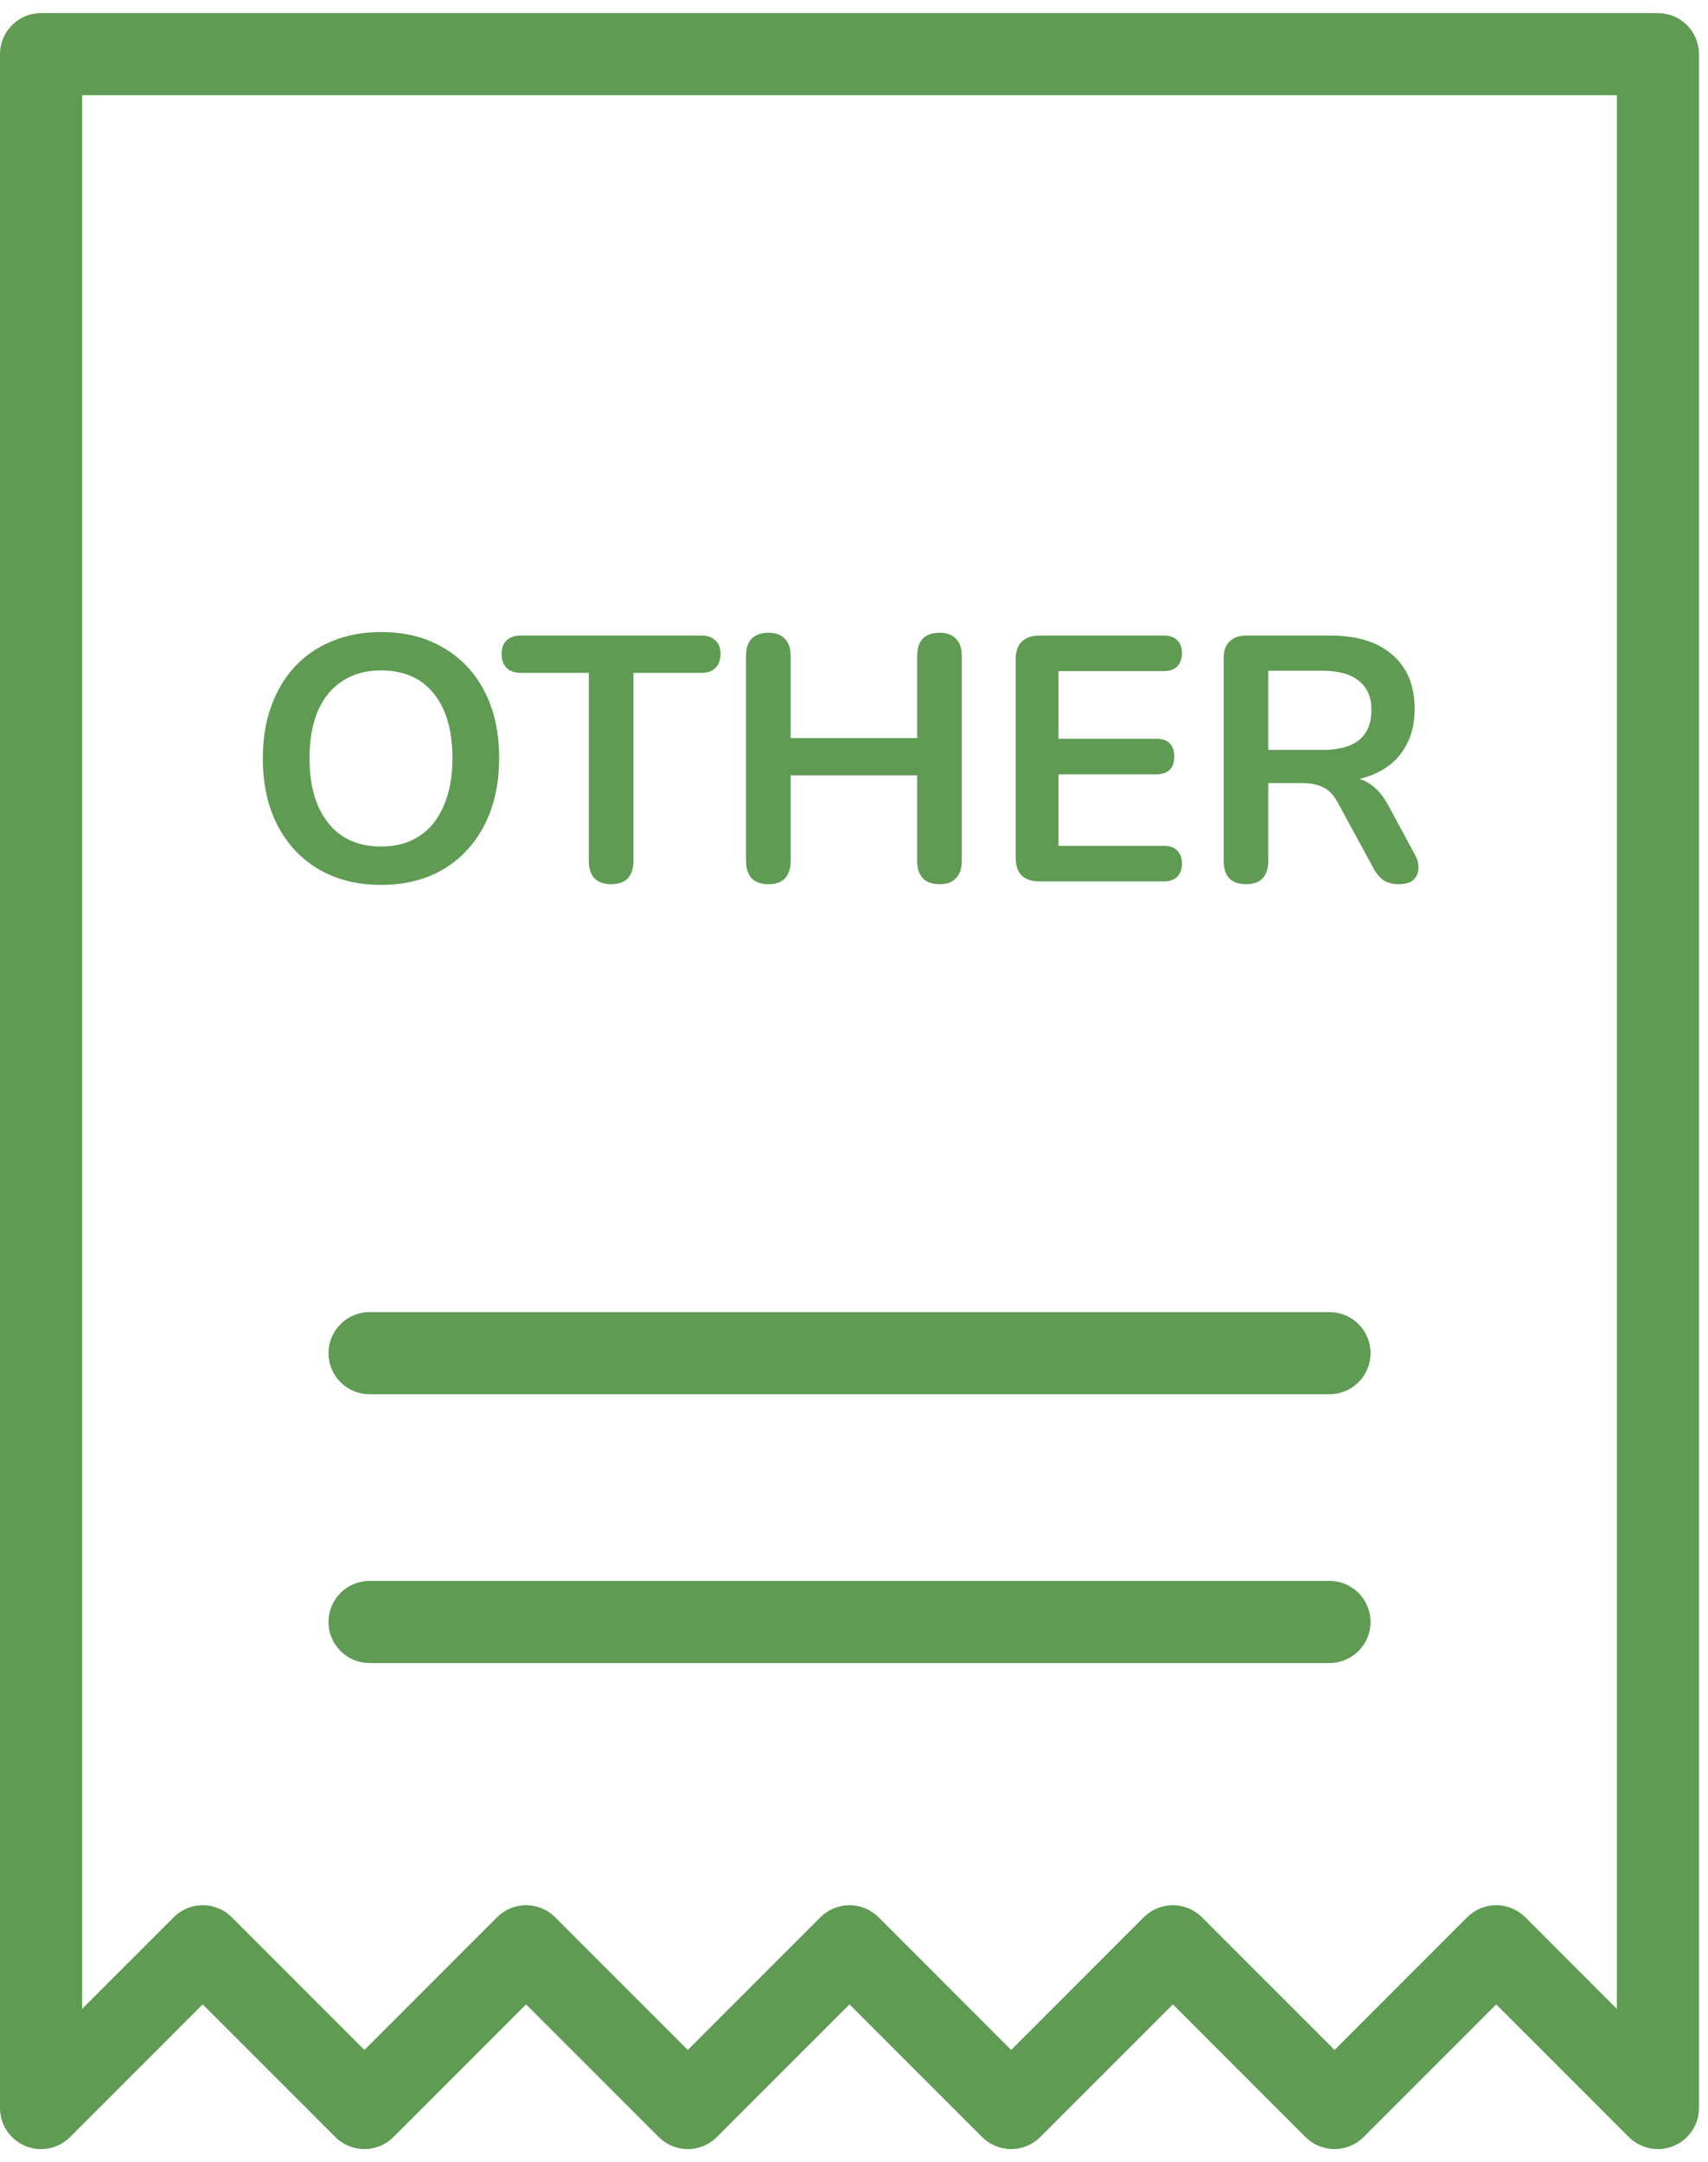 <svg xmlns="http://www.w3.org/2000/svg" width="49" height="62" viewBox="0 0 49 62" fill="none"><path d="M47.563 61.625C47.409 61.625 47.256 61.594 47.113 61.535C46.97 61.476 46.84 61.389 46.731 61.28L42.925 57.475L39.119 61.28C39.01 61.389 38.88 61.476 38.737 61.535C38.594 61.594 38.441 61.625 38.286 61.625C38.132 61.625 37.979 61.594 37.836 61.535C37.693 61.476 37.563 61.389 37.454 61.28L33.648 57.475L29.842 61.28C29.733 61.389 29.603 61.476 29.46 61.535C29.317 61.594 29.164 61.625 29.009 61.625C28.855 61.625 28.702 61.594 28.559 61.535C28.416 61.476 28.286 61.389 28.177 61.28L24.371 57.475L20.565 61.28C20.455 61.389 20.325 61.476 20.183 61.535C20.04 61.594 19.887 61.625 19.732 61.625C19.577 61.625 19.424 61.594 19.281 61.535C19.138 61.476 19.008 61.389 18.899 61.28L15.093 57.475L11.288 61.28C11.178 61.389 11.049 61.476 10.906 61.535C10.763 61.594 10.61 61.625 10.455 61.625C10.3 61.625 10.147 61.594 10.004 61.535C9.861 61.476 9.731 61.389 9.622 61.28L5.816 57.475L2.011 61.28C1.846 61.445 1.636 61.557 1.408 61.602C1.179 61.648 0.942 61.624 0.727 61.535C0.512 61.446 0.328 61.295 0.198 61.102C0.069 60.908 -1.3983e-05 60.68 4.06075e-08 60.447V1.553C-4.05824e-05 1.398 0.03 1.245 0.09 1.102C0.149 0.959 0.236 0.829 0.345 0.72C0.454 0.611 0.584 0.524 0.727 0.465C0.87 0.405 1.023 0.375 1.178 0.375H47.563C47.718 0.375 47.871 0.405 48.014 0.465C48.157 0.524 48.287 0.611 48.396 0.72C48.506 0.829 48.593 0.959 48.652 1.102C48.711 1.245 48.741 1.398 48.741 1.553V60.447C48.741 60.76 48.617 61.059 48.396 61.28C48.175 61.501 47.876 61.625 47.563 61.625ZM15.093 54.631C15.248 54.631 15.401 54.661 15.544 54.721C15.687 54.78 15.817 54.867 15.926 54.976L19.732 58.782L23.538 54.976C23.648 54.867 23.777 54.78 23.92 54.721C24.063 54.662 24.216 54.631 24.371 54.631C24.526 54.631 24.679 54.662 24.822 54.721C24.965 54.78 25.094 54.867 25.204 54.976L29.009 58.782L32.815 54.976C32.925 54.867 33.054 54.78 33.197 54.721C33.34 54.662 33.493 54.631 33.648 54.631C33.803 54.631 33.956 54.662 34.099 54.721C34.242 54.78 34.371 54.867 34.481 54.976L38.286 58.782L42.092 54.976C42.202 54.867 42.331 54.78 42.474 54.721C42.617 54.662 42.77 54.631 42.925 54.631C43.08 54.631 43.233 54.662 43.376 54.721C43.519 54.78 43.648 54.867 43.758 54.976L46.386 57.604V2.731H2.356V57.604L4.984 54.976C5.093 54.867 5.223 54.78 5.366 54.721C5.509 54.662 5.662 54.631 5.816 54.631C5.971 54.631 6.124 54.662 6.267 54.721C6.41 54.78 6.54 54.867 6.649 54.976L10.455 58.782L14.261 54.976C14.37 54.867 14.5 54.78 14.643 54.721C14.785 54.661 14.939 54.631 15.093 54.631Z" fill="#5F9B53"></path><path d="M38.141 39.98H10.602C10.29 39.98 9.99 39.856 9.769 39.635C9.548 39.414 9.424 39.114 9.424 38.802C9.424 38.489 9.548 38.19 9.769 37.969C9.99 37.748 10.29 37.624 10.602 37.624H38.141C38.454 37.624 38.753 37.748 38.974 37.969C39.195 38.19 39.319 38.489 39.319 38.802C39.319 39.114 39.195 39.414 38.974 39.635C38.753 39.856 38.454 39.98 38.141 39.98Z" fill="#5F9B53"></path><path d="M38.141 47.688H10.602C10.29 47.688 9.99 47.564 9.769 47.343C9.548 47.122 9.424 46.822 9.424 46.51C9.424 46.197 9.548 45.898 9.769 45.677C9.99 45.456 10.29 45.332 10.602 45.332H38.141C38.454 45.332 38.753 45.456 38.974 45.677C39.195 45.898 39.319 46.197 39.319 46.51C39.319 46.822 39.195 47.122 38.974 47.343C38.753 47.564 38.454 47.688 38.141 47.688Z" fill="#5F9B53"></path><path d="M10.931 25.374C10.251 25.374 9.654 25.224 9.14 24.924C8.634 24.624 8.24 24.204 7.96 23.664C7.68 23.118 7.54 22.478 7.54 21.744C7.54 21.191 7.62 20.694 7.78 20.254C7.94 19.808 8.167 19.428 8.46 19.114C8.76 18.794 9.117 18.551 9.53 18.384C9.95 18.211 10.417 18.124 10.931 18.124C11.617 18.124 12.214 18.274 12.72 18.574C13.227 18.868 13.62 19.284 13.9 19.824C14.181 20.364 14.32 21.001 14.32 21.734C14.32 22.288 14.241 22.788 14.081 23.234C13.921 23.681 13.691 24.064 13.39 24.384C13.097 24.704 12.741 24.951 12.32 25.124C11.907 25.291 11.444 25.374 10.931 25.374ZM10.931 24.274C11.364 24.274 11.73 24.174 12.03 23.974C12.337 23.774 12.57 23.484 12.73 23.104C12.897 22.724 12.98 22.271 12.98 21.744C12.98 20.944 12.8 20.324 12.441 19.884C12.087 19.444 11.584 19.224 10.931 19.224C10.504 19.224 10.137 19.324 9.83 19.524C9.524 19.718 9.287 20.004 9.12 20.384C8.96 20.758 8.88 21.211 8.88 21.744C8.88 22.538 9.06 23.158 9.42 23.604C9.78 24.051 10.284 24.274 10.931 24.274ZM17.532 25.354C17.326 25.354 17.166 25.298 17.052 25.184C16.946 25.064 16.892 24.901 16.892 24.694V19.294H14.942C14.769 19.294 14.632 19.248 14.532 19.154C14.439 19.054 14.392 18.921 14.392 18.754C14.392 18.581 14.439 18.451 14.532 18.364C14.632 18.271 14.769 18.224 14.942 18.224H20.122C20.296 18.224 20.429 18.271 20.522 18.364C20.622 18.451 20.672 18.581 20.672 18.754C20.672 18.921 20.622 19.054 20.522 19.154C20.429 19.248 20.296 19.294 20.122 19.294H18.172V24.694C18.172 24.901 18.119 25.064 18.012 25.184C17.906 25.298 17.746 25.354 17.532 25.354ZM22.043 25.354C21.837 25.354 21.677 25.298 21.563 25.184C21.457 25.064 21.403 24.901 21.403 24.694V18.804C21.403 18.591 21.457 18.428 21.563 18.314C21.677 18.201 21.837 18.144 22.043 18.144C22.25 18.144 22.407 18.201 22.513 18.314C22.627 18.428 22.683 18.591 22.683 18.804V21.164H26.313V18.804C26.313 18.591 26.367 18.428 26.473 18.314C26.587 18.201 26.747 18.144 26.953 18.144C27.16 18.144 27.317 18.201 27.423 18.314C27.537 18.428 27.593 18.591 27.593 18.804V24.694C27.593 24.901 27.537 25.064 27.423 25.184C27.317 25.298 27.16 25.354 26.953 25.354C26.747 25.354 26.587 25.298 26.473 25.184C26.367 25.064 26.313 24.901 26.313 24.694V22.234H22.683V24.694C22.683 24.901 22.63 25.064 22.523 25.184C22.417 25.298 22.257 25.354 22.043 25.354ZM29.818 25.274C29.598 25.274 29.428 25.218 29.308 25.104C29.194 24.984 29.138 24.814 29.138 24.594V18.904C29.138 18.684 29.194 18.518 29.308 18.404C29.428 18.284 29.598 18.224 29.818 18.224H33.388C33.554 18.224 33.681 18.268 33.768 18.354C33.861 18.441 33.908 18.564 33.908 18.724C33.908 18.891 33.861 19.021 33.768 19.114C33.681 19.201 33.554 19.244 33.388 19.244H30.368V21.184H33.168C33.341 21.184 33.471 21.228 33.558 21.314C33.644 21.401 33.688 21.528 33.688 21.694C33.688 21.861 33.644 21.988 33.558 22.074C33.471 22.161 33.341 22.204 33.168 22.204H30.368V24.254H33.388C33.554 24.254 33.681 24.298 33.768 24.384C33.861 24.471 33.908 24.598 33.908 24.764C33.908 24.931 33.861 25.058 33.768 25.144C33.681 25.231 33.554 25.274 33.388 25.274H29.818ZM35.745 25.354C35.538 25.354 35.378 25.298 35.264 25.184C35.158 25.064 35.105 24.901 35.105 24.694V18.874C35.105 18.661 35.161 18.501 35.275 18.394C35.388 18.281 35.548 18.224 35.755 18.224H38.164C38.938 18.224 39.535 18.411 39.955 18.784C40.374 19.151 40.584 19.668 40.584 20.334C40.584 20.768 40.488 21.141 40.294 21.454C40.108 21.768 39.834 22.008 39.474 22.174C39.114 22.341 38.678 22.424 38.164 22.424L38.255 22.274H38.584C38.858 22.274 39.094 22.341 39.294 22.474C39.501 22.608 39.681 22.818 39.834 23.104L40.584 24.494C40.664 24.634 40.701 24.771 40.694 24.904C40.688 25.038 40.638 25.148 40.544 25.234C40.451 25.314 40.315 25.354 40.135 25.354C39.955 25.354 39.808 25.318 39.694 25.244C39.581 25.164 39.481 25.044 39.395 24.884L38.385 23.024C38.264 22.798 38.121 22.648 37.955 22.574C37.794 22.494 37.588 22.454 37.334 22.454H36.385V24.694C36.385 24.901 36.331 25.064 36.224 25.184C36.118 25.298 35.958 25.354 35.745 25.354ZM36.385 21.504H37.944C38.404 21.504 38.751 21.411 38.984 21.224C39.224 21.031 39.344 20.744 39.344 20.364C39.344 19.991 39.224 19.711 38.984 19.524C38.751 19.331 38.404 19.234 37.944 19.234H36.385V21.504Z" fill="#5F9B53"></path></svg>